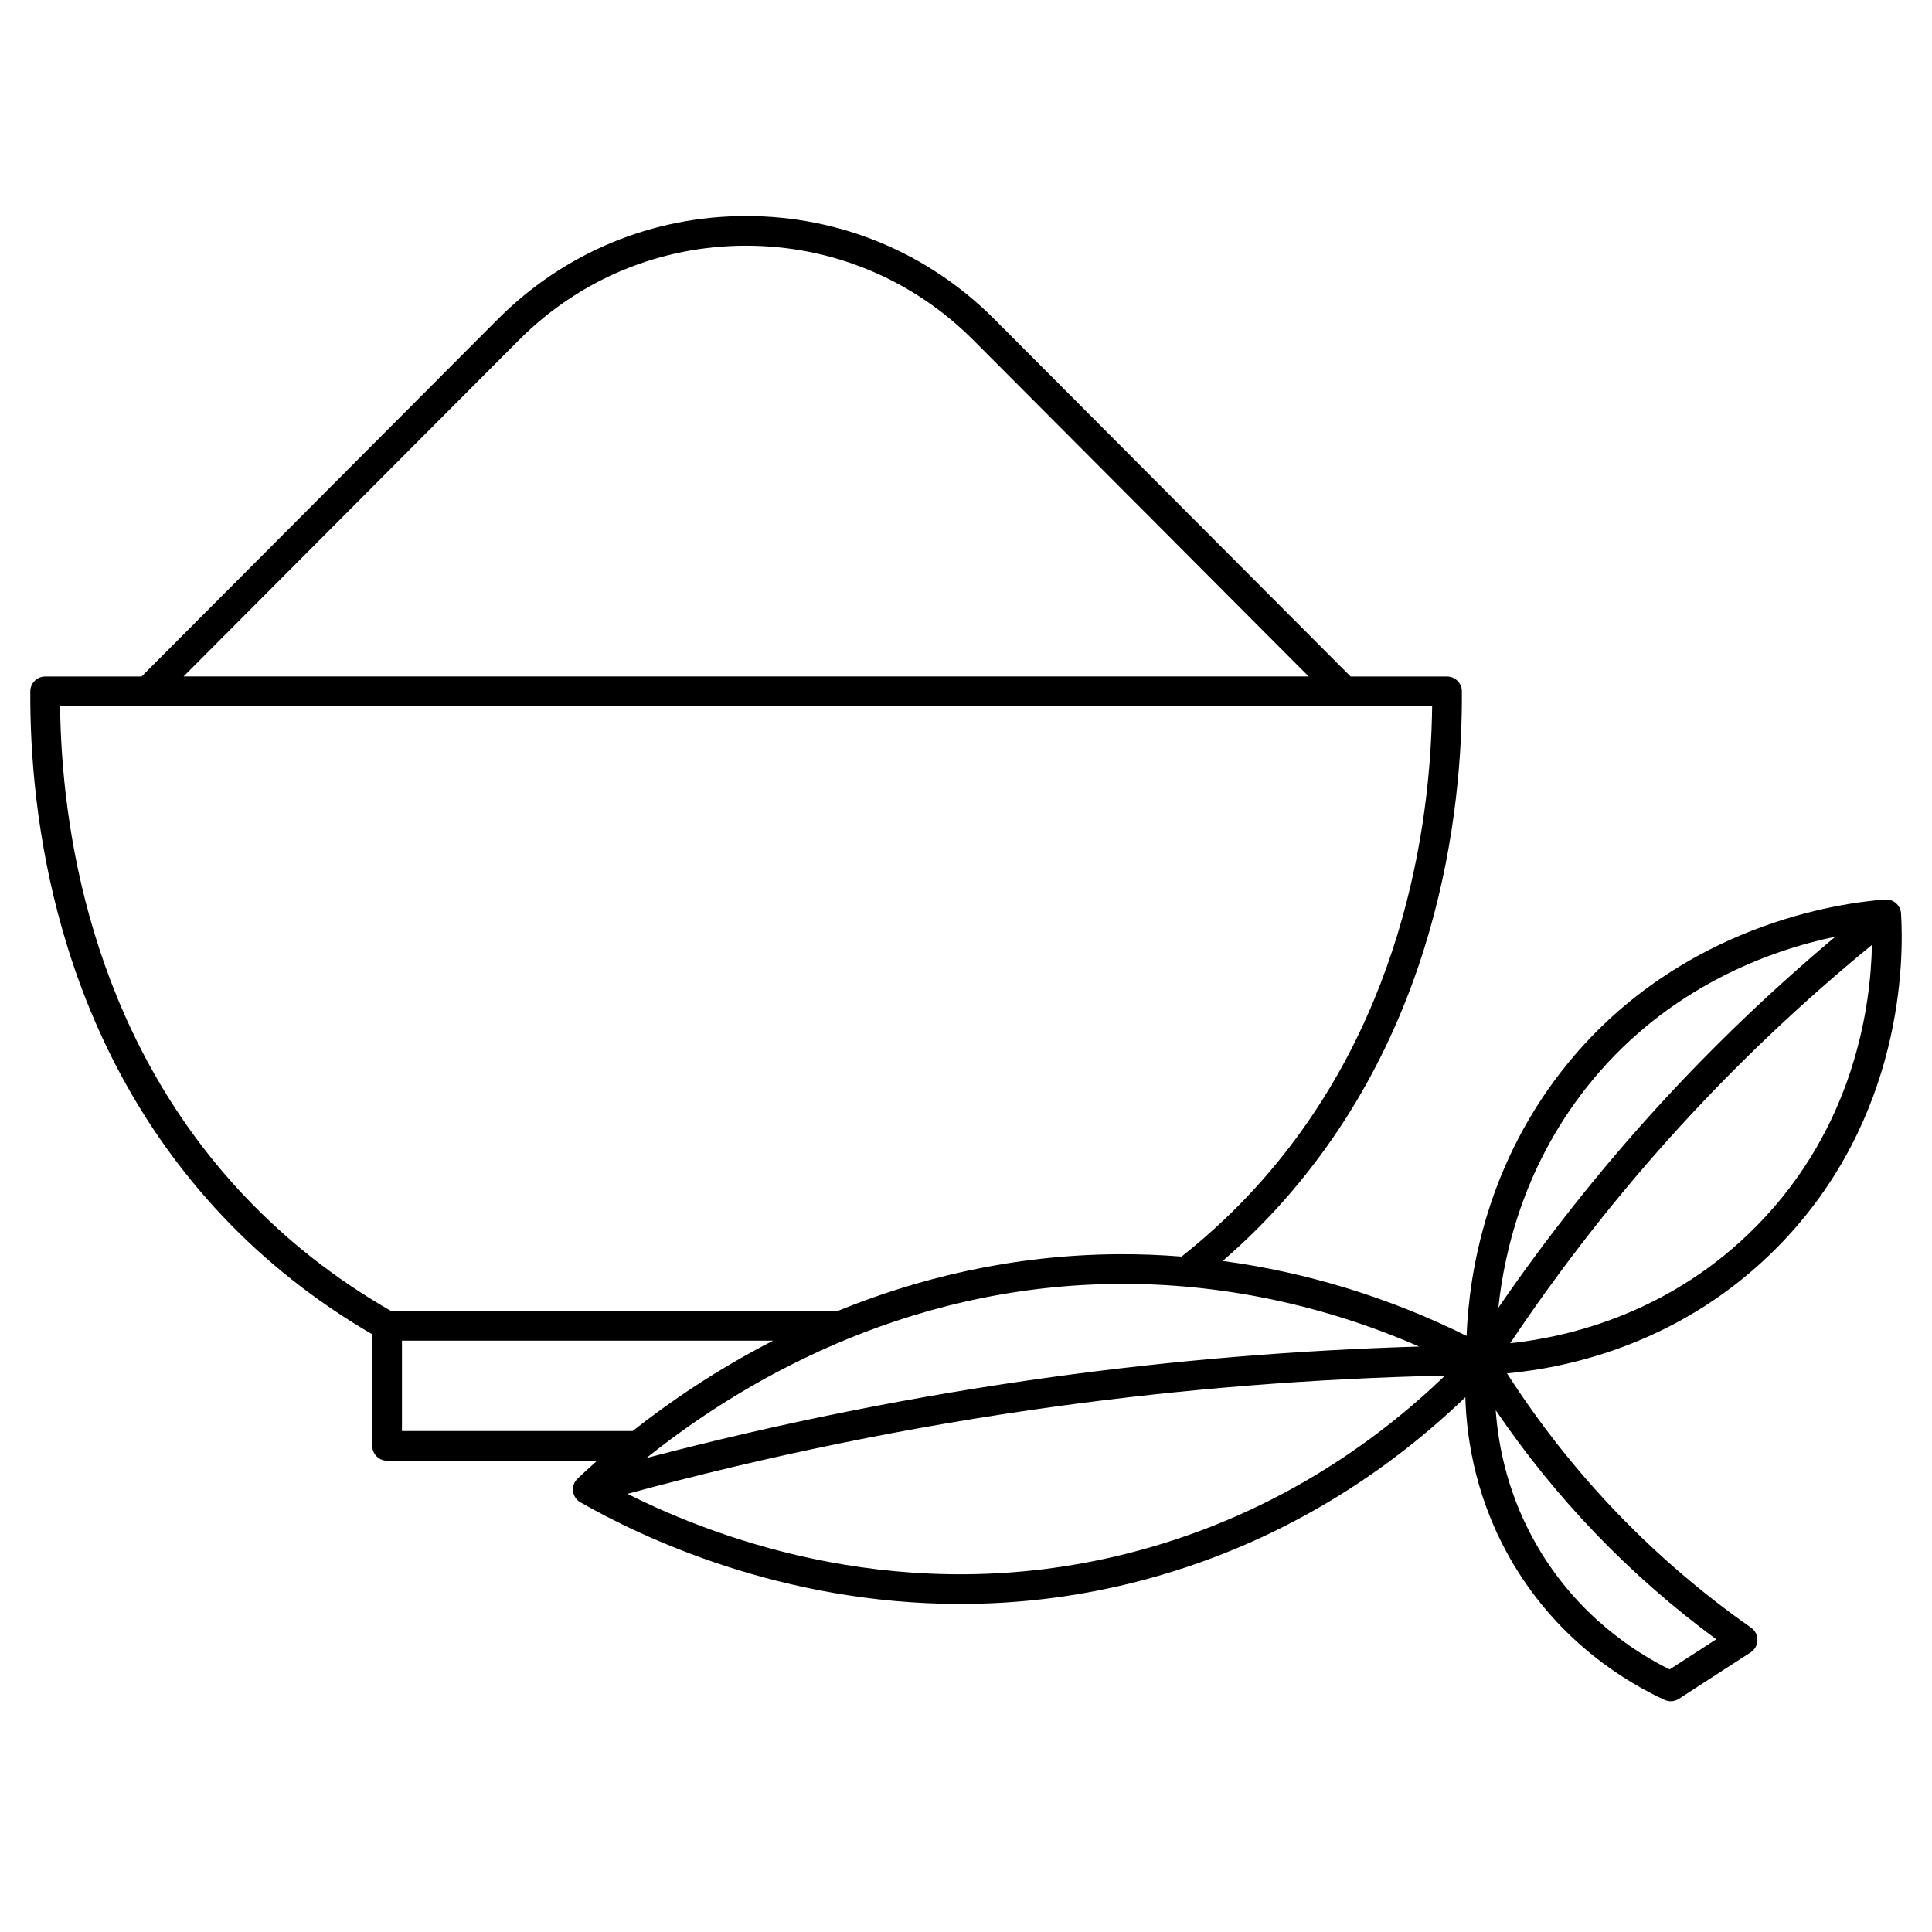 <?xml version="1.0" encoding="UTF-8"?>
<!-- Uploaded to: ICON Repo, www.iconrepo.com, Generator: ICON Repo Mixer Tools -->
<svg fill="#000000" width="800px" height="800px" version="1.1" viewBox="144 144 512 512" xmlns="http://www.w3.org/2000/svg">
 <path d="m646.44 383.34c-0.793-0.691-1.82-1.035-2.875-0.957-12.07 0.891-53.781 6.637-83.793 43.066-22.004 26.707-26.492 56.344-27.109 72.578-20.512-10.184-42.41-16.875-64.633-19.859 4.356-3.781 8.543-7.754 12.473-11.918 44.73-47.414 51.098-107.47 50.91-139.05-0.012-2.164-1.77-3.914-3.938-3.914l-25.551-0.004-94.406-94.695c-17.574-17.629-40.938-27.336-65.793-27.336-0.004 0 0 0 0 0-24.855 0-48.223 9.711-65.797 27.336l-94.406 94.695h-25.551c-2.164 0-3.922 1.746-3.938 3.914-0.188 31.582 6.176 91.641 50.91 139.05 11.512 12.203 24.871 22.73 39.703 31.355v29.562c0 2.172 1.762 3.938 3.938 3.938h55.66c-1.941 1.719-3.672 3.316-5.188 4.754-0.902 0.855-1.344 2.09-1.195 3.324s0.871 2.324 1.949 2.941c16.195 9.277 53.273 26.941 100.66 26.941 14.23 0 29.391-1.594 45.191-5.484 40.484-9.973 69.746-31.07 88.672-49.293 0.332 11.645 2.973 27.742 12.609 44.016 12.555 21.203 30.566 31.773 40.188 36.184 0.523 0.238 1.082 0.359 1.641 0.359 0.746 0 1.492-0.211 2.141-0.633l19.035-12.32c1.098-0.711 1.773-1.922 1.797-3.234 0.023-1.309-0.605-2.543-1.676-3.297-12.727-8.918-24.641-19.109-35.406-30.297-10.926-11.352-20.758-23.812-29.285-37.105 16.668-1.539 46.711-8.043 71.867-33.66 33.242-33.848 33.316-76.105 32.551-88.25-0.074-1.039-0.559-2.016-1.352-2.707zm-80.594 47.109c20.734-25.168 47.461-34.648 64.535-38.219-16.535 13.871-32.234 28.867-46.777 44.758-15.355 16.781-29.605 34.766-42.523 53.566 1.672-15.797 7.332-38.945 24.766-60.105zm-125.68 53.797c27.141-0.219 54.461 5.496 79.918 16.605-32.516 0.957-65.172 3.66-97.309 8.082-36.082 4.965-72.156 12.172-107.47 21.461 23.711-19.016 67.18-45.68 124.86-46.148zm-158.66-250.11c16.086-16.137 37.473-25.023 60.219-25.02 22.746 0 44.133 8.887 60.219 25.02l88.867 89.137h-298.17zm-72.832 226.71c-41.074-43.539-48.375-98.441-48.75-129.7h363.61c-0.375 31.25-7.676 86.156-48.75 129.7-5.445 5.773-11.387 11.191-17.652 16.156-5.672-0.445-11.352-0.672-17.023-0.625-28.176 0.227-53.074 6.461-74.113 15.047l-118.36-0.004c-14.59-8.355-27.691-18.641-38.953-30.574zm41.848 62.383v-23.938h98.352c-15.121 7.762-27.625 16.371-37.207 23.938zm191.25 32.711c-57.902 14.266-106.85-3.672-131.49-16.059 37.242-10.117 75.395-17.902 113.56-23.152 34.047-4.684 68.68-7.426 103.1-8.184-18.168 17.516-46.281 37.812-85.172 47.395zm157.05 22.484-12.344 7.988c-9.105-4.492-24.09-14.098-34.762-32.117-7.836-13.234-10.609-26.344-11.336-36.57 7.93 11.668 16.844 22.66 26.605 32.805 9.773 10.16 20.465 19.523 31.836 27.895zm10.797-109.63c-22.676 23.09-49.633 29.5-65.414 31.184 13.582-20.309 28.754-39.684 45.215-57.668 15.66-17.117 32.684-33.191 50.664-47.895-0.324 16.398-4.672 48.113-30.465 74.379z"/>
</svg>